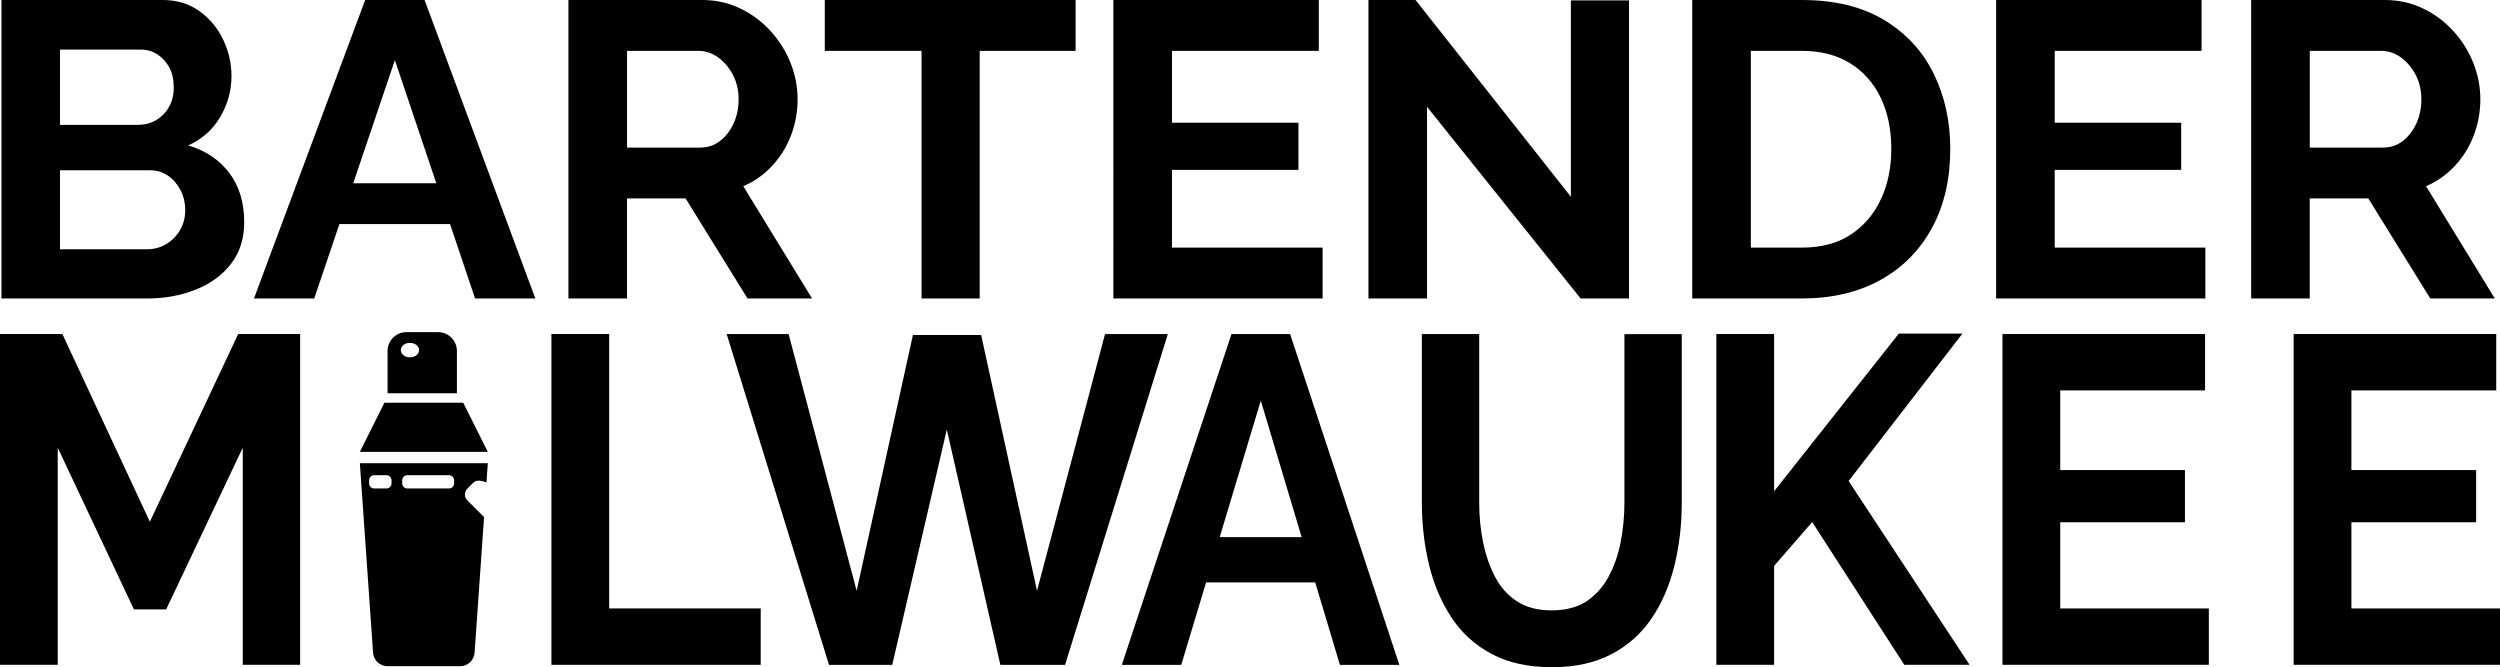 <?xml version="1.0" encoding="UTF-8"?>
<svg id="Layer_6" data-name="Layer 6" xmlns="http://www.w3.org/2000/svg" viewBox="0 0 776.08 207.11">
  <polygon points="151.43 140.28 111.71 140.28 119.34 125.02 143.8 125.02 151.43 140.28"/>
  <path d="M111.71,143.8l4.1,58.82c.16,2.36,2.13,4.19,4.5,4.19h22.52c2.37,0,4.33-1.83,4.5-4.19l2.94-42.09-5.2-5.2c-1-1-1-2.63,0-3.64l1.84-1.84c1-1,2.62-.63,3.84-.19.06.02.15.06.27.1l.42-5.97h-39.73ZM121.54,150.07c0,.86-.7,1.57-1.57,1.57h-3.82c-.86,0-1.57-.7-1.57-1.57v-.98c0-.86.7-1.57,1.57-1.57h3.82c.86,0,1.57.7,1.57,1.57v.98ZM140.96,150.07c0,.86-.7,1.57-1.57,1.57h-12.97c-.86,0-1.57-.7-1.57-1.57v-.98c0-.86.7-1.57,1.57-1.57h12.97c.86,0,1.57.7,1.57,1.57v.98Z"/>
  <path d="M135.97,103.1h-9.79c-3.24,0-5.87,2.63-5.87,5.87v13.11h21.53v-13.11c0-3.24-2.63-5.87-5.87-5.87ZM127.26,110.93c-1.57,0-2.84-1.01-2.84-2.25s1.27-2.25,2.84-2.25,2.84,1.01,2.84,2.25-1.27,2.25-2.84,2.25Z"/>
  <g>
    <path d="M75.36,206.38v-67.4l-23.78,50.19h-10.01l-23.65-50.19v67.4H0v-102.69h19.36l27.16,58.28,27.42-58.28h19.23v102.69h-17.8Z"/>
    <path d="M171.18,206.38v-102.69h17.93v85.19h47.04v17.5h-64.97Z"/>
    <path d="M283.4,103.99h21.18l17.34,79.4,21.12-79.69h19.49l-31.9,102.69h-20.09l-16.62-73.06-16.94,73.06h-19.63l-31.77-102.69h19.23l21.12,79.69,17.47-79.4Z"/>
    <path d="M382.3,103.7h18.19l33.91,102.69h-18.45l-7.67-25.6h-33.87l-7.71,25.6h-18.45l34.04-102.69ZM404.08,166.75l-12.69-42.38-12.76,42.38h25.45Z"/>
    <path d="M481.66,207.11c-7.28,0-13.49-1.37-18.64-4.12-5.15-2.75-9.31-6.53-12.47-11.35-3.16-4.82-5.48-10.29-6.95-16.41-1.47-6.12-2.21-12.51-2.21-19.16v-52.36h17.8v52.36c0,4.24.41,8.37,1.23,12.37.82,4,2.08,7.59,3.77,10.77,1.69,3.18,3.96,5.69,6.82,7.52,2.86,1.83,6.41,2.75,10.65,2.75s8.03-.94,10.85-2.82c2.81-1.88,5.09-4.41,6.82-7.59,1.73-3.18,2.99-6.77,3.77-10.77.78-4,1.17-8.07,1.17-12.22v-52.36h17.8v52.36c0,6.94-.78,13.52-2.34,19.74-1.56,6.22-3.94,11.67-7.15,16.34-3.21,4.68-7.36,8.34-12.47,10.99-5.11,2.65-11.26,3.98-18.45,3.98Z"/>
    <path d="M532.81,206.38v-102.69h17.93v48.81l38.72-48.95h19.75l-35.34,45.77,37.55,57.06h-20.27l-28.59-44.32-11.82,13.61v30.7h-17.93Z"/>
    <path d="M685.69,188.88v17.5h-64.06v-102.69h62.89v17.5h-44.96v24.73h38.72v16.2h-38.72v26.76h46.13Z"/>
    <path d="M776.08,188.88v17.5h-64.06v-102.69h62.89v17.5h-44.96v24.73h38.72v16.2h-38.72v26.76h46.13Z"/>
  </g>
  <g>
    <path d="M75.81,68.91c0,5.13-1.36,9.46-4.08,12.98-2.72,3.52-6.39,6.2-11,8.03s-9.64,2.74-15.08,2.74H.45V0h50.06c4.39,0,8.19,1.15,11.4,3.46,3.21,2.31,5.67,5.27,7.38,8.87,1.71,3.61,2.57,7.37,2.57,11.29,0,4.44-1.14,8.64-3.43,12.59-2.28,3.96-5.62,6.94-10.01,8.94,5.36,1.57,9.6,4.39,12.71,8.48,3.12,4.09,4.68,9.18,4.68,15.27ZM18.63,15.4v23.36h24.24c2.02,0,3.86-.48,5.53-1.44,1.67-.96,3.01-2.3,4.02-4.05,1.01-1.74,1.52-3.78,1.52-6.13s-.46-4.5-1.38-6.2-2.15-3.04-3.69-4.05c-1.54-1-3.27-1.5-5.2-1.5h-25.03ZM57.5,65.38c0-2.35-.48-4.46-1.45-6.33-.97-1.87-2.26-3.37-3.89-4.5-1.63-1.13-3.49-1.7-5.6-1.7h-27.93v24.53h27.01c2.19,0,4.19-.54,5.99-1.63,1.8-1.09,3.23-2.54,4.28-4.37,1.05-1.83,1.58-3.83,1.58-6Z"/>
    <path d="M113.36,0h18.44l34.39,92.66h-18.71l-7.77-23.1h-34.35l-7.81,23.1h-18.71L113.36,0ZM135.45,56.9l-12.87-38.24-12.93,38.24h25.8Z"/>
    <path d="M176.46,92.66V0h41.5c4.22,0,8.15.87,11.79,2.61,3.64,1.74,6.81,4.09,9.49,7.05,2.68,2.96,4.74,6.26,6.19,9.92,1.45,3.65,2.17,7.4,2.17,11.22s-.68,7.66-2.04,11.22c-1.36,3.57-3.32,6.72-5.86,9.46-2.55,2.74-5.53,4.85-8.96,6.33l21.34,34.84h-20.03l-19.23-31.06h-18.18v31.06h-18.18ZM194.64,45.81h22.79c2.28,0,4.3-.67,6.06-2.02,1.76-1.35,3.16-3.15,4.22-5.42,1.05-2.26,1.58-4.78,1.58-7.57s-.62-5.44-1.84-7.7c-1.23-2.26-2.77-4.05-4.61-5.35-1.84-1.3-3.87-1.96-6.06-1.96h-22.13v30.02Z"/>
    <path d="M333.9,15.79h-29.77v76.87h-18.05V15.79h-30.04V0h77.86v15.79Z"/>
    <path d="M410.58,76.87v15.79h-64.95V0h63.77v15.79h-45.58v22.32h39.26v14.62h-39.26v24.14h46.77Z"/>
    <path d="M442.99,33.15v59.51h-18.18V0h14.62l48.22,61.08V.13h18.05v92.53h-15.02l-47.69-59.51Z"/>
    <path d="M525.33,92.66V0h33.99c10.19,0,18.71,2.07,25.56,6.2,6.85,4.13,11.99,9.7,15.41,16.7,3.43,7,5.14,14.77,5.14,23.3,0,9.4-1.89,17.58-5.67,24.53-3.78,6.96-9.11,12.36-16.01,16.18-6.9,3.83-15.04,5.74-24.44,5.74h-33.99ZM587.12,46.2c0-6-1.1-11.29-3.29-15.86-2.2-4.57-5.36-8.13-9.49-10.7-4.13-2.57-9.14-3.85-15.02-3.85h-15.81v61.08h15.81c6.06,0,11.13-1.35,15.22-4.05,4.08-2.7,7.2-6.35,9.35-10.96,2.15-4.61,3.23-9.83,3.23-15.66Z"/>
    <path d="M684.61,76.87v15.79h-64.95V0h63.77v15.79h-45.58v22.32h39.26v14.62h-39.26v24.14h46.77Z"/>
    <path d="M698.84,92.66V0h41.5c4.22,0,8.15.87,11.79,2.61,3.64,1.74,6.81,4.09,9.49,7.05,2.68,2.96,4.74,6.26,6.19,9.92,1.45,3.65,2.17,7.4,2.17,11.22s-.68,7.66-2.04,11.22c-1.36,3.57-3.32,6.72-5.86,9.46-2.55,2.74-5.53,4.85-8.96,6.33l21.34,34.84h-20.03l-19.24-31.06h-18.18v31.06h-18.18ZM717.02,45.81h22.79c2.28,0,4.3-.67,6.06-2.02,1.76-1.35,3.16-3.15,4.22-5.42,1.05-2.26,1.58-4.78,1.58-7.57s-.62-5.44-1.84-7.7c-1.23-2.26-2.77-4.05-4.61-5.35-1.84-1.3-3.87-1.96-6.06-1.96h-22.13v30.02Z"/>
  </g>
</svg>